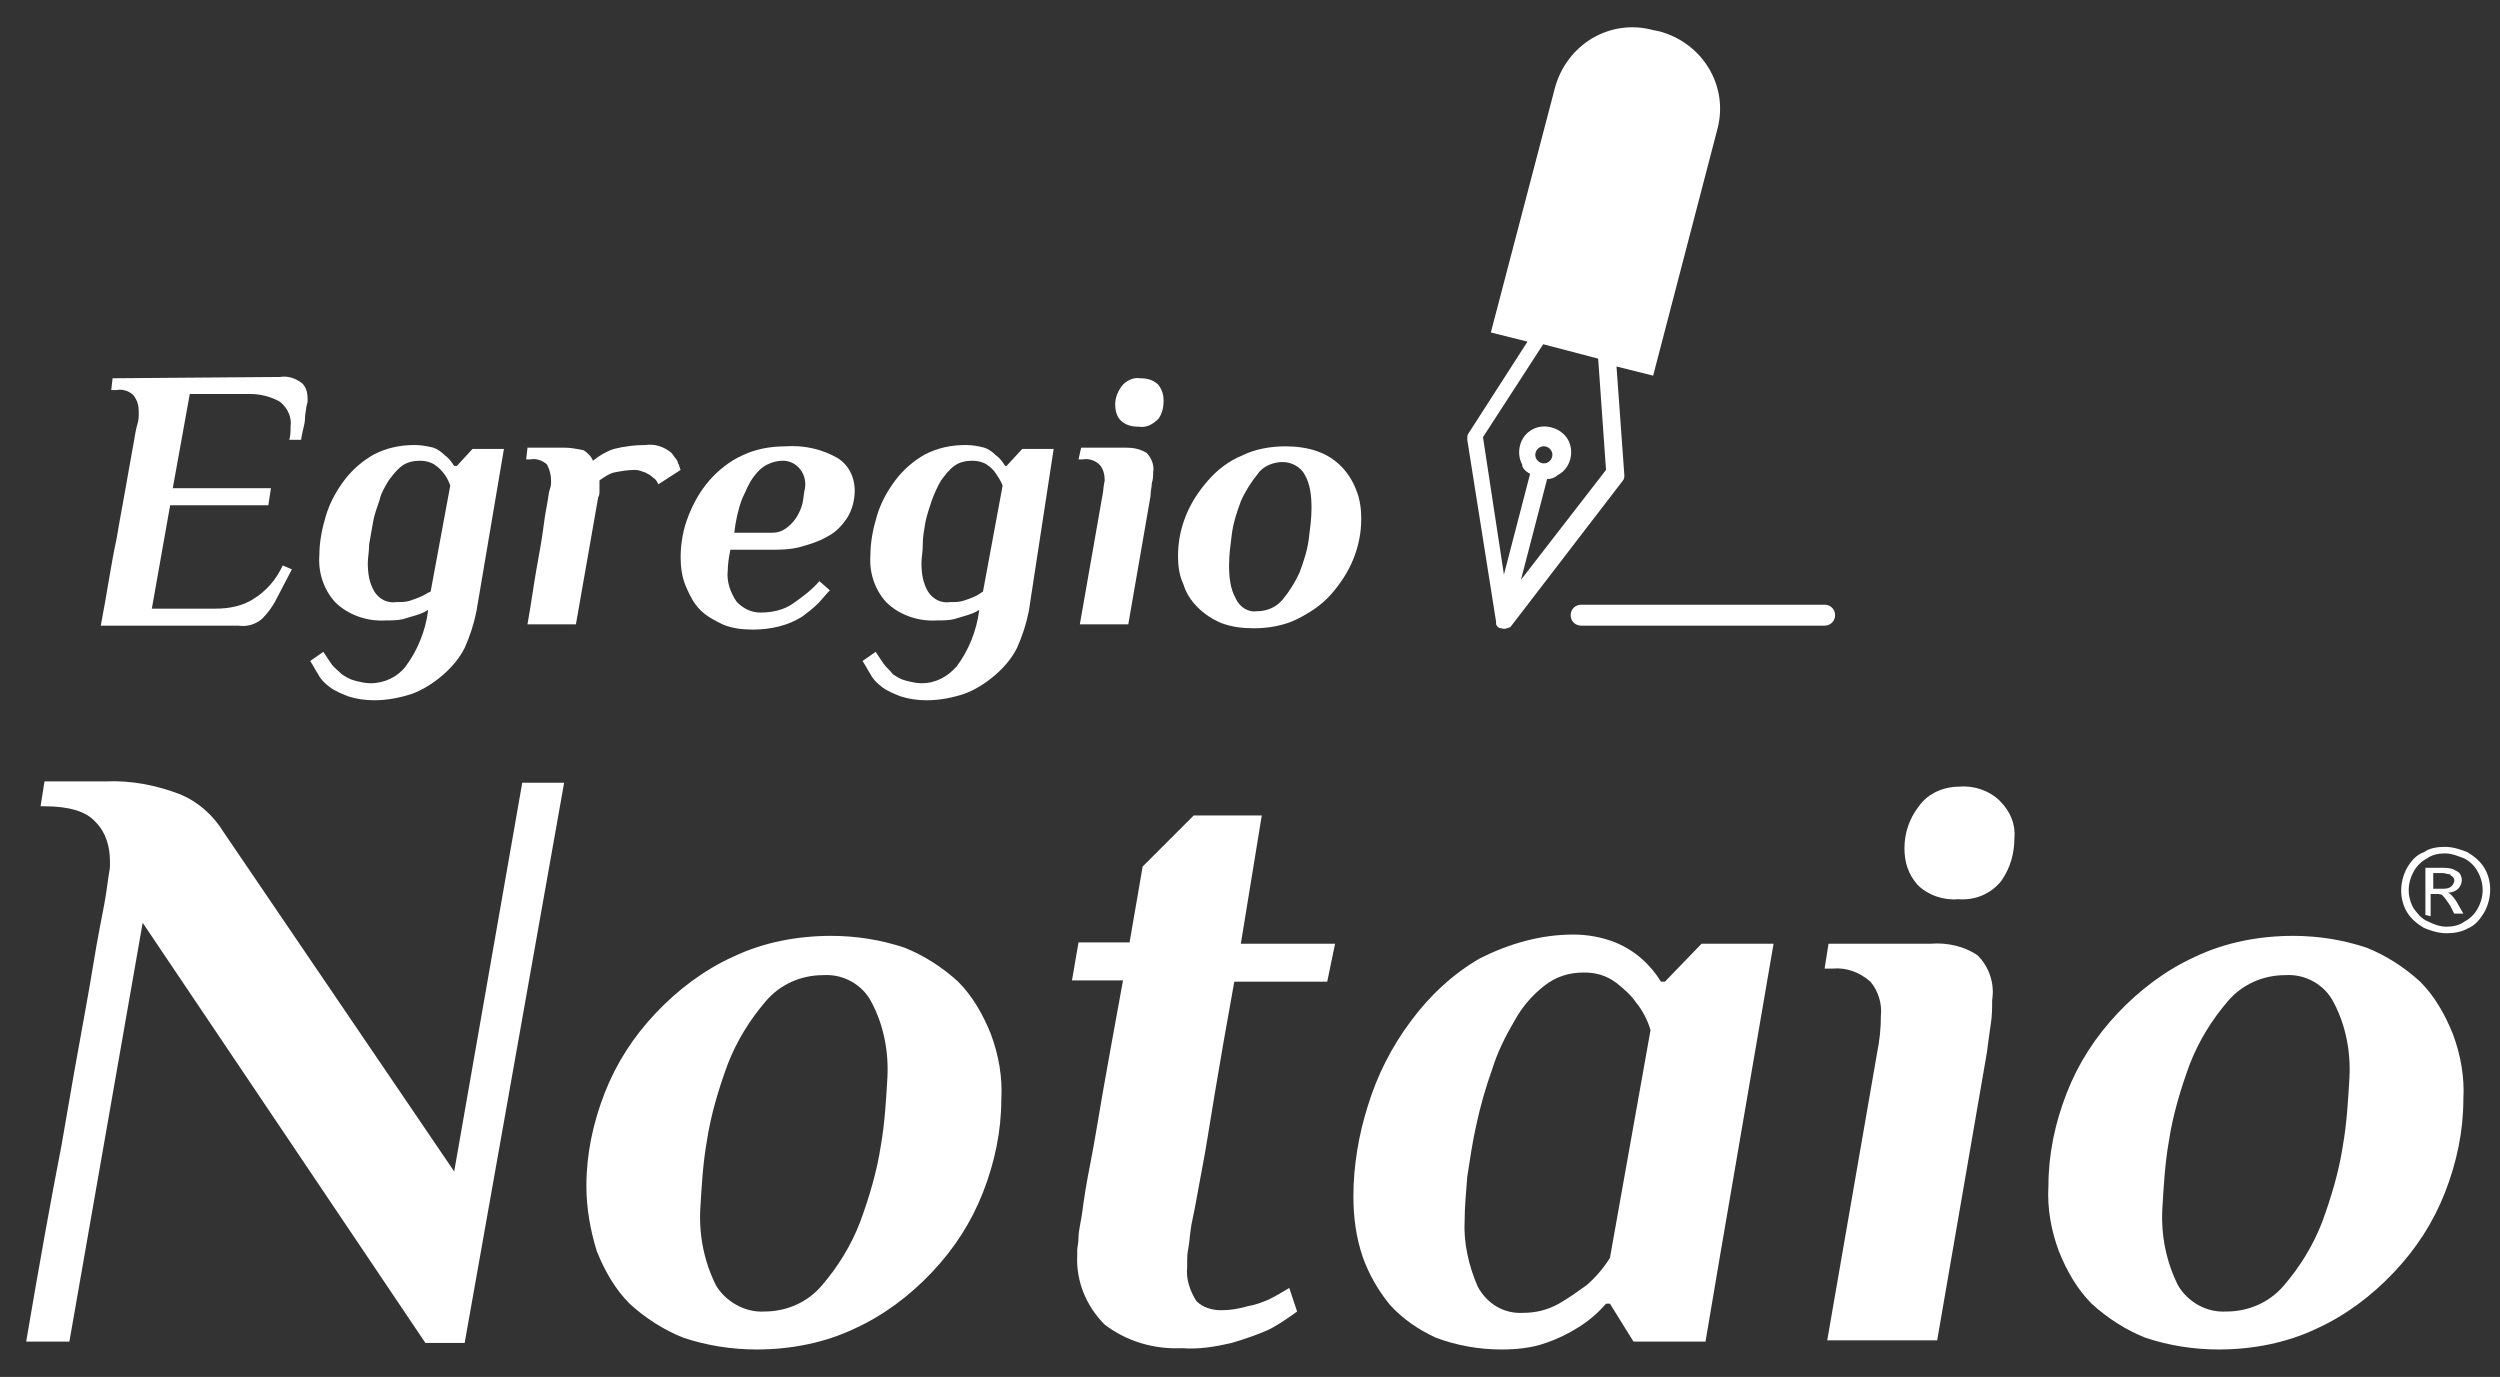 <?xml version="1.0" encoding="utf-8"?>
<!-- Generator: Adobe Illustrator 22.0.0, SVG Export Plug-In . SVG Version: 6.00 Build 0)  -->
<svg version="1.1" id="Livello_1" xmlns="http://www.w3.org/2000/svg" xmlns:xlink="http://www.w3.org/1999/xlink" x="0px" y="0px"
	 viewBox="0 0 191 105.2" style="enable-background:new 0 0 191 105.2;" xml:space="preserve">
<rect x="0" y="0" width="191" height="105.2" fill="#333333" stroke="none"/>
<style type="text/css">
	.st0{fill:#FFFFFF;}
</style>
<title>Tavola disegno 1 copia 4</title>
<path class="st0" d="M21.4,28.8c0.6-0.1,1.2,0.1,1.7,0.5c0.3,0.3,0.4,0.7,0.4,1.2c0,0.1,0,0.1,0,0.2l-0.1,0.4c0,0.2-0.1,0.5-0.1,0.9
	s-0.2,0.9-0.3,1.6h-0.9c0.1-0.3,0.1-0.7,0.1-1c0.1-0.7-0.2-1.4-0.8-1.9c-0.7-0.4-1.5-0.6-2.3-0.6h-4.6l-1.3,7.2h7.5l-0.2,1.3H13
	l-1.4,7.9h4.9c1,0,2-0.2,2.8-0.7c1-0.6,1.8-1.5,2.3-2.6l0.7,0.3l-1.2,2.3c-0.3,0.6-0.7,1.1-1.1,1.5c-0.5,0.4-1.1,0.6-1.8,0.5H7.7
	c0.5-2.6,0.8-4.8,1.2-6.6c0.3-1.8,0.6-3.3,0.8-4.5s0.4-2.2,0.5-2.8s0.2-1.2,0.3-1.5s0.1-0.6,0.1-0.7s0-0.2,0-0.3
	c0-0.4-0.1-0.8-0.4-1.2c-0.3-0.3-0.8-0.5-1.3-0.4H8.5l0.1-0.9L21.4,28.8z"/>
<path class="st0" d="M36.4,46.7c-0.2,1-0.5,1.9-0.9,2.8c-0.4,0.8-1,1.5-1.7,2.1c-0.7,0.6-1.5,1.1-2.3,1.4c-0.9,0.3-1.9,0.5-2.9,0.5
	c-0.7,0-1.4-0.1-2-0.3c-0.5-0.2-1-0.4-1.4-0.7c-0.4-0.3-0.7-0.6-0.9-1c-0.2-0.3-0.4-0.7-0.6-1l1-0.7c0.2,0.3,0.4,0.6,0.6,0.9
	c0.2,0.3,0.5,0.5,0.8,0.8c0.3,0.2,0.6,0.4,1,0.5c0.4,0.1,0.8,0.2,1.2,0.2c1.1,0,2.1-0.5,2.7-1.3c0.9-1.2,1.5-2.7,1.7-4.2v-0.1
	c-0.3,0.2-0.6,0.3-0.9,0.4c-0.3,0.1-0.7,0.2-1,0.3c-0.4,0.1-0.9,0.1-1.3,0.1c-1.4,0.1-2.9-0.4-3.9-1.4c-0.9-1-1.3-2.3-1.2-3.6
	c0-1,0.2-2,0.5-3c0.3-1,0.8-1.9,1.4-2.7c0.6-0.8,1.4-1.5,2.3-2c1-0.5,2-0.7,3.1-0.7c0.5,0,1,0.1,1.4,0.2c0.3,0.1,0.6,0.3,0.9,0.6
	c0.3,0.2,0.5,0.5,0.7,0.8h0.2l1.2-1.3h2.4L36.4,46.7z M34.4,37.1c-0.2-0.6-0.6-1.2-1.2-1.6c-0.3-0.2-0.7-0.3-1.1-0.3
	c-0.5,0-1,0.1-1.4,0.4c-0.4,0.3-0.7,0.7-1,1.1c-0.3,0.5-0.6,1-0.7,1.5c-0.2,0.6-0.4,1.1-0.5,1.7c-0.1,0.6-0.2,1.1-0.3,1.7
	c0,0.6-0.1,1-0.1,1.4c0,0.8,0.1,1.5,0.5,2.2c0.4,0.6,1,0.9,1.7,0.8c0.3,0,0.7,0,1-0.1c0.3-0.1,0.6-0.2,0.8-0.3
	c0.3-0.1,0.5-0.3,0.8-0.4L34.4,37.1z"/>
<path class="st0" d="M49.3,34c0.7-0.1,1.4,0.1,2,0.6c0.1,0.1,0.2,0.3,0.3,0.4c0.1,0.1,0.2,0.3,0.2,0.4c0.1,0.1,0.1,0.3,0.2,0.5
	L50.3,37c-0.1-0.2-0.2-0.4-0.4-0.5c-0.2-0.2-0.4-0.3-0.6-0.4c-0.3-0.1-0.5-0.2-0.8-0.2c-0.5,0-1.1,0.1-1.6,0.2
	c-0.4,0.1-0.8,0.4-1.1,0.6c0,0.1,0,0.3,0,0.4c0,0.1,0,0.3,0,0.4c0,0.2,0,0.3-0.1,0.5L44,47.7h-3.7c0.3-1.7,0.5-3.2,0.7-4.3
	s0.4-2.2,0.5-3s0.2-1.4,0.3-1.9s0.1-0.8,0.2-1.1s0.1-0.4,0.1-0.5c0-0.1,0-0.2,0-0.2c0-0.4-0.1-0.8-0.3-1.2c-0.3-0.3-0.8-0.5-1.3-0.4
	h-0.3l0.1-0.9h2.8c0.5,0,1,0.1,1.5,0.2c0.3,0.2,0.6,0.5,0.7,0.8c0.5-0.4,1-0.7,1.6-0.9C47.7,34.1,48.5,34,49.3,34z"/>
<path class="st0" d="M65.3,37.5c0,0.7-0.2,1.5-0.6,2.1c-0.4,0.6-0.9,1.1-1.5,1.4c-0.7,0.4-1.4,0.6-2.1,0.8c-0.8,0.2-1.5,0.2-2.3,0.2
	h-3c-0.1,0.5-0.2,1.1-0.2,1.6c-0.1,0.8,0.2,1.7,0.7,2.4c0.5,0.5,1.1,0.8,1.8,0.8c0.9,0,1.8-0.2,2.5-0.7c0.7-0.5,1.4-1,2-1.7l0.8,0.7
	c-0.3,0.3-0.6,0.7-0.9,1c-0.4,0.4-0.8,0.7-1.2,1c-1.1,0.7-2.4,1-3.8,1c-0.8,0-1.6-0.1-2.3-0.4c-0.6-0.3-1.2-0.6-1.7-1.1
	c-0.5-0.5-0.8-1.1-1.1-1.8c-0.3-0.7-0.4-1.5-0.4-2.2c0-1.1,0.2-2.2,0.6-3.2c0.4-1,0.9-1.9,1.6-2.7c0.7-0.8,1.6-1.5,2.5-1.9
	c1-0.5,2.2-0.7,3.3-0.7c1.4-0.1,2.8,0.2,4,0.9C64.8,35.5,65.3,36.4,65.3,37.5z M59,40.7c0.4,0,0.7-0.1,1-0.3
	c0.3-0.2,0.6-0.5,0.8-0.8c0.2-0.3,0.4-0.7,0.5-1.1c0.1-0.4,0.1-0.8,0.2-1.2c0.1-0.6-0.1-1.2-0.5-1.6c-0.3-0.3-0.7-0.5-1.2-0.5
	c-0.4,0-0.8,0.1-1.2,0.3c-0.4,0.2-0.7,0.5-1,0.9c-0.4,0.5-0.6,1.1-0.9,1.7c-0.3,0.8-0.5,1.7-0.6,2.6H59z"/>
<path class="st0" d="M78.6,46.7c-0.2,1-0.5,1.9-0.9,2.8c-0.4,0.8-1,1.5-1.7,2.1c-0.7,0.6-1.5,1.1-2.3,1.4c-0.9,0.3-1.9,0.5-2.9,0.5
	c-0.7,0-1.4-0.1-2-0.3c-0.5-0.2-1-0.4-1.4-0.7c-0.4-0.3-0.7-0.6-0.9-1c-0.2-0.3-0.4-0.7-0.6-1l1-0.7c0.2,0.3,0.4,0.6,0.6,0.9
	c0.2,0.3,0.5,0.5,0.7,0.8c0.3,0.2,0.6,0.4,1,0.5c0.4,0.1,0.8,0.2,1.2,0.2c1.1,0,2-0.5,2.7-1.3c0.9-1.2,1.5-2.7,1.7-4.2v-0.1
	c-0.3,0.2-0.6,0.3-0.9,0.4c-0.3,0.1-0.7,0.2-1,0.3c-0.4,0.1-0.9,0.1-1.3,0.1c-1.4,0.1-2.9-0.4-3.9-1.4c-0.9-1-1.3-2.3-1.2-3.6
	c0-1,0.2-2,0.5-3c0.3-1,0.8-1.9,1.4-2.7c0.6-0.8,1.4-1.5,2.3-2c1-0.5,2-0.7,3.1-0.7c0.5,0,1,0.1,1.4,0.2c0.3,0.1,0.6,0.3,0.9,0.6
	c0.3,0.2,0.5,0.5,0.7,0.8h0.1l1.2-1.3h2.4L78.6,46.7z M76.6,37.1c-0.1-0.3-0.3-0.6-0.5-0.9c-0.2-0.3-0.4-0.5-0.7-0.7
	c-0.3-0.2-0.7-0.3-1.1-0.3c-0.5,0-1,0.1-1.4,0.4c-0.4,0.3-0.7,0.7-1,1.1c-0.3,0.5-0.5,1-0.7,1.5c-0.2,0.6-0.4,1.2-0.5,1.7
	c-0.1,0.6-0.2,1.1-0.2,1.7c0,0.6-0.1,1-0.1,1.4c0,0.8,0.1,1.5,0.5,2.2c0.4,0.6,1,0.9,1.7,0.8c0.3,0,0.7,0,1-0.1
	c0.3-0.1,0.6-0.2,0.8-0.3c0.3-0.1,0.5-0.3,0.7-0.4L76.6,37.1z"/>
<path class="st0" d="M84.2,38c0.1-0.4,0.1-0.9,0.2-1.3c0-0.4-0.1-0.9-0.4-1.2c-0.3-0.3-0.8-0.5-1.3-0.4h-0.3l0.2-0.9H86
	c0.6,0,1.1,0.1,1.6,0.4c0.4,0.4,0.6,1,0.5,1.5c0,0.3,0,0.5-0.1,0.8c0,0.3-0.1,0.6-0.1,1l-1.7,9.8h-3.7L84.2,38z M88.9,30.6
	c0,0.5-0.1,1-0.4,1.4c-0.4,0.4-0.9,0.7-1.5,0.6c-0.5,0-1-0.1-1.4-0.5c-0.3-0.3-0.4-0.8-0.4-1.2c0-0.5,0.2-1,0.5-1.4
	c0.3-0.4,0.9-0.7,1.4-0.6c0.5,0,1,0.1,1.4,0.5C88.8,29.8,88.9,30.2,88.9,30.6L88.9,30.6z"/>
<path class="st0" d="M90,42.5c0-1.1,0.2-2.1,0.6-3.1c0.4-1,1-1.9,1.7-2.7c0.7-0.8,1.6-1.5,2.6-1.9c1-0.5,2.2-0.7,3.3-0.7
	c0.8,0,1.7,0.1,2.5,0.4c1.4,0.5,2.4,1.6,2.9,2.9c0.3,0.7,0.4,1.5,0.4,2.2c0,1.1-0.2,2.1-0.6,3.1c-0.4,1-1,1.9-1.7,2.7
	c-0.7,0.8-1.6,1.4-2.6,1.9c-1,0.5-2.2,0.7-3.3,0.7c-0.9,0-1.7-0.1-2.5-0.4c-0.7-0.3-1.3-0.7-1.8-1.2c-0.5-0.5-0.9-1.1-1.1-1.8
	C90.1,44,90,43.2,90,42.5z M96,46.7c0.8,0,1.5-0.3,2-0.9c0.5-0.6,1-1.4,1.3-2.1c0.3-0.8,0.6-1.7,0.7-2.6c0.1-0.8,0.2-1.5,0.2-2.3
	c0-0.9-0.1-1.8-0.5-2.5c-0.3-0.6-1-1-1.7-1c-0.7,0-1.5,0.3-1.9,0.9c-0.5,0.6-1,1.4-1.3,2.1c-0.3,0.8-0.6,1.7-0.7,2.6
	c-0.1,0.8-0.2,1.5-0.2,2.3c0,0.9,0.1,1.8,0.5,2.5C94.7,46.4,95.4,46.8,96,46.7L96,46.7z"/>
<path class="st0" d="M34.7,89.5l5.2-29.7h3.2l-7.6,42.8h-3L10.9,70.5l-5.6,32H2c1-5.9,1.9-10.9,2.7-15C5.4,83.4,6,80,6.5,77.3
	s0.8-4.8,1.1-6.3s0.5-2.6,0.6-3.4s0.2-1.2,0.2-1.4s0-0.3,0-0.4c0-1.1-0.3-2.2-1.1-3c-0.7-0.8-2-1.2-3.9-1.2H3.1l0.3-1.9H8
	c2-0.1,4,0.3,5.8,1c1.4,0.6,2.5,1.6,3.3,2.9L34.7,89.5z"/>
<path class="st0" d="M44.8,90.6c0-2.4,0.5-4.8,1.4-7.1c0.9-2.3,2.2-4.3,3.9-6.1c1.7-1.8,3.7-3.3,5.9-4.3c2.3-1.1,4.9-1.6,7.5-1.6
	c1.9,0,3.8,0.3,5.6,0.9c1.5,0.6,2.9,1.5,4.1,2.6c1.1,1.1,1.9,2.5,2.5,4c0.6,1.6,0.9,3.3,0.8,5c0,2.4-0.5,4.8-1.4,7.1
	c-0.9,2.3-2.2,4.3-3.9,6.1c-1.7,1.8-3.7,3.3-5.9,4.3c-2.3,1.1-4.9,1.6-7.5,1.6c-1.9,0-3.8-0.3-5.6-0.9c-1.5-0.6-2.9-1.5-4.1-2.6
	c-1.1-1.1-1.9-2.5-2.5-4C45.1,94,44.8,92.3,44.8,90.6z M58.4,100.2c1.7,0,3.3-0.7,4.4-2c1.2-1.4,2.2-3,2.9-4.8
	c0.7-1.9,1.3-3.9,1.6-5.9c0.3-1.7,0.4-3.5,0.5-5.2c0.1-2-0.3-4-1.2-5.7c-0.7-1.4-2.2-2.2-3.7-2.1c-1.7,0-3.3,0.7-4.4,2
	c-1.2,1.4-2.2,3-2.9,4.8c-0.7,1.9-1.3,3.9-1.6,5.9c-0.3,1.7-0.4,3.5-0.5,5.2c-0.1,2,0.3,4,1.2,5.8C55.4,99.4,56.9,100.3,58.4,100.2z
	"/>
<path class="st0" d="M94.8,72.1h7.2l-0.6,2.9h-7.1c-0.6,3.3-1.1,6.2-1.5,8.6s-0.7,4.4-1,5.9c-0.3,1.6-0.5,2.8-0.7,3.7
	s-0.2,1.6-0.3,2.1s-0.1,0.8-0.1,1c0,0.2,0,0.3,0,0.5c-0.1,0.9,0.2,1.8,0.7,2.6c0.5,0.5,1.2,0.7,1.9,0.7c0.7,0,1.3-0.1,2-0.3
	c0.6-0.1,1.1-0.3,1.6-0.5c0.6-0.3,1.1-0.6,1.6-0.9l0.6,1.8c-0.7,0.5-1.4,1-2.2,1.4c-0.9,0.4-1.8,0.7-2.8,1c-1.3,0.3-2.5,0.5-3.8,0.4
	c-2.1,0.1-4.2-0.5-5.9-1.8c-1.4-1.4-2.2-3.3-2.1-5.3c0-0.1,0-0.3,0-0.4c0-0.2,0.1-0.5,0.1-1s0.2-1.2,0.3-2s0.3-2.1,0.6-3.6
	s0.6-3.4,1-5.7s0.9-5,1.5-8.3h-3.9l0.5-2.9h3.9l1-5.8l3.9-3.9h5.2L94.8,72.1z"/>
<path class="st0" d="M120.2,71.4c1.1,0,2.2,0.2,3.2,0.6c1.5,0.6,2.7,1.7,3.5,3h0.3l2.8-2.9h5.5L131.4,96l-1.1,6.5h-5.5l-1.8-2.9
	h-0.3c-0.6,0.7-1.3,1.3-2.1,1.8c-0.8,0.5-1.6,0.9-2.5,1.2c-1.1,0.4-2.3,0.5-3.4,0.5c-1.7,0-3.4-0.3-5-0.9c-1.3-0.6-2.5-1.4-3.5-2.5
	c-0.9-1.1-1.6-2.3-2.1-3.7c-0.5-1.5-0.7-3-0.7-4.6c0-2.3,0.4-4.7,1.1-6.9c0.7-2.3,1.8-4.5,3.3-6.5c1.4-1.9,3.2-3.6,5.3-4.8
	C115.3,72.1,117.7,71.4,120.2,71.4z M121,74.3c-1.1,0-2.1,0.3-3,1c-0.9,0.7-1.7,1.6-2.3,2.7c-0.7,1.2-1.3,2.4-1.7,3.7
	c-0.5,1.4-0.9,2.8-1.2,4.2c-0.3,1.3-0.5,2.7-0.7,4c-0.1,1.3-0.2,2.3-0.2,3.3c-0.1,1.7,0.3,3.5,1,5.1c0.7,1.3,2,2.1,3.5,2
	c0.9,0,1.8-0.2,2.7-0.7c0.7-0.4,1.4-0.9,2.1-1.4c0.7-0.6,1.3-1.3,1.8-2.1l3.1-17.4c-0.2-0.7-0.6-1.5-1.1-2.1c-0.4-0.6-1-1.1-1.5-1.5
	C122.7,74.5,121.9,74.3,121,74.3z"/>
<path class="st0" d="M143.4,80.5c0.2-1,0.3-1.9,0.3-2.9c0.1-0.9-0.2-1.9-0.8-2.6c-0.8-0.7-1.8-1.1-2.9-1h-0.6l0.3-1.9h7.8
	c1.3-0.1,2.6,0.2,3.6,0.9c0.9,0.9,1.3,2.2,1.1,3.4c0,0.6,0,1.2-0.1,1.8c-0.1,0.7-0.2,1.4-0.3,2.2l-3.8,22h-8.4L143.4,80.5z
	 M153.9,64c0,1.2-0.3,2.3-1,3.3c-0.8,1-2,1.5-3.3,1.4c-1.1,0.1-2.3-0.3-3.1-1.1c-0.7-0.8-1-1.7-1-2.8c0-1.2,0.4-2.3,1.1-3.2
	c0.7-1,1.9-1.5,3.1-1.5c1.1-0.1,2.3,0.3,3.1,1.1C153.6,62,154,63,153.9,64z"/>
<path class="st0" d="M156.5,90.6c0-2.4,0.5-4.8,1.4-7.1c0.9-2.3,2.2-4.3,3.9-6.1c1.7-1.8,3.7-3.3,5.9-4.3c2.3-1.1,4.9-1.6,7.5-1.6
	c1.9,0,3.8,0.3,5.6,0.9c1.5,0.6,2.9,1.5,4.1,2.6c1.1,1.1,1.9,2.5,2.5,4c0.6,1.6,0.9,3.3,0.8,5c0,2.4-0.5,4.8-1.4,7.1
	c-0.9,2.3-2.2,4.3-3.9,6.1c-1.7,1.8-3.7,3.3-5.9,4.3c-2.3,1.1-4.9,1.6-7.5,1.6c-1.9,0-3.8-0.3-5.6-0.9c-1.5-0.6-2.9-1.5-4.1-2.6
	c-1.1-1.1-1.9-2.5-2.5-4C156.7,94,156.4,92.3,156.5,90.6z M170.1,100.2c1.7,0,3.3-0.7,4.4-2c1.2-1.4,2.2-3,2.9-4.8
	c0.7-1.9,1.3-3.9,1.6-5.9c0.3-1.7,0.4-3.5,0.5-5.2c0.1-2-0.3-4-1.2-5.7c-0.7-1.4-2.2-2.2-3.7-2.1c-1.7,0-3.3,0.7-4.4,2
	c-1.2,1.4-2.2,3-2.9,4.8c-0.7,1.9-1.3,3.9-1.6,5.9c-0.3,1.7-0.4,3.5-0.5,5.2c-0.1,2,0.3,4,1.2,5.8
	C167.1,99.4,168.5,100.3,170.1,100.2L170.1,100.2z"/>
<path class="st0" d="M186.8,64.7c0.6,0,1.2,0.2,1.7,0.4c0.5,0.3,1,0.7,1.3,1.2c0.6,1,0.6,2.3,0,3.4c-0.3,0.5-0.7,1-1.2,1.2
	c-0.5,0.3-1.1,0.4-1.7,0.4c-0.6,0-1.2-0.2-1.7-0.4c-0.5-0.3-1-0.7-1.3-1.2c-0.6-1-0.6-2.3,0-3.4c0.3-0.5,0.7-1,1.3-1.2
	C185.6,64.8,186.2,64.7,186.8,64.7z M186.8,65.2c-0.5,0-1,0.1-1.4,0.4c-0.4,0.2-0.8,0.6-1,1c-0.5,0.9-0.5,1.9,0,2.8
	c0.3,0.4,0.6,0.8,1.1,1c0.4,0.2,0.9,0.4,1.4,0.4c0.5,0,1-0.1,1.4-0.4c0.4-0.2,0.8-0.6,1-1c0.5-0.9,0.5-1.9,0-2.8
	c-0.2-0.4-0.6-0.8-1-1C187.8,65.4,187.3,65.2,186.8,65.2z M185.3,69.9v-3.6h1.2c0.3,0,0.6,0,0.9,0.1c0.2,0.1,0.4,0.2,0.5,0.3
	c0.3,0.4,0.2,0.9-0.1,1.2c-0.2,0.2-0.5,0.3-0.8,0.3c0.1,0,0.2,0.1,0.3,0.2c0.2,0.2,0.4,0.5,0.5,0.7l0.4,0.7h-0.7l-0.3-0.6
	c-0.2-0.3-0.4-0.6-0.6-0.8c-0.1-0.1-0.3-0.1-0.5-0.1h-0.4V70L185.3,69.9z M185.9,67.9h0.7c0.2,0,0.5,0,0.7-0.2
	c0.2-0.2,0.3-0.5,0.1-0.7c-0.1-0.1-0.2-0.1-0.2-0.2c-0.2,0-0.4-0.1-0.6-0.1h-0.7L185.9,67.9z"/>
<path class="st0" d="M131.2,9.9c0.9-3.3-1.1-6.6-4.4-7.5l-0.5-0.1c-3.3-0.9-6.6,1.1-7.5,4.4l-4.9,18.7l2.8,0.7l-4.5,7
	c-0.1,0.1-0.1,0.3-0.1,0.5l2.2,13.9l0,0c0,0,0,0,0,0.1c0,0,0,0.1,0,0.1c0.1,0.2,0.2,0.3,0.4,0.3l0,0c0.2,0.1,0.5,0,0.7-0.1l0,0l0,0
	v0l8.6-11.2c0.1-0.1,0.1-0.3,0.1-0.4l-0.6-8.3l2.8,0.7L131.2,9.9z M118.3,35.3c-0.3,0.2-0.7,0.1-0.9-0.2c-0.2-0.3-0.1-0.7,0.2-0.9
	c0.3-0.2,0.7-0.1,0.9,0.2C118.7,34.7,118.6,35.1,118.3,35.3C118.3,35.3,118.3,35.3,118.3,35.3z M122.7,35.9l-6.5,8.4l2-7.7
	c0.3,0,0.6-0.1,0.8-0.3c1-0.5,1.3-1.8,0.8-2.7s-1.8-1.3-2.7-0.8c-1,0.5-1.3,1.8-0.8,2.7c0,0,0,0,0,0.1c0.1,0.3,0.4,0.5,0.6,0.6
	l-2,7.7l-1.6-10.5l4.6-7.1l4.2,1.1L122.7,35.9z"/>
<path class="st0" d="M125.8,4.1l0.4,0.1c0.4,0.1,0.6,0.5,0.5,0.8l-1.9,7.1c-0.1,0.4-0.5,0.6-0.8,0.5l-0.4-0.1
	c-0.4-0.1-0.6-0.5-0.5-0.8l1.9-7.1C125.1,4.2,125.5,4,125.8,4.1z"/>
<path class="st0" d="M120.8,46.2h18.6c0.4,0,0.8,0.3,0.8,0.8v0c0,0.4-0.3,0.8-0.8,0.8h-18.6c-0.4,0-0.8-0.3-0.8-0.8v0
	C120,46.5,120.4,46.2,120.8,46.2z"/>
</svg>
